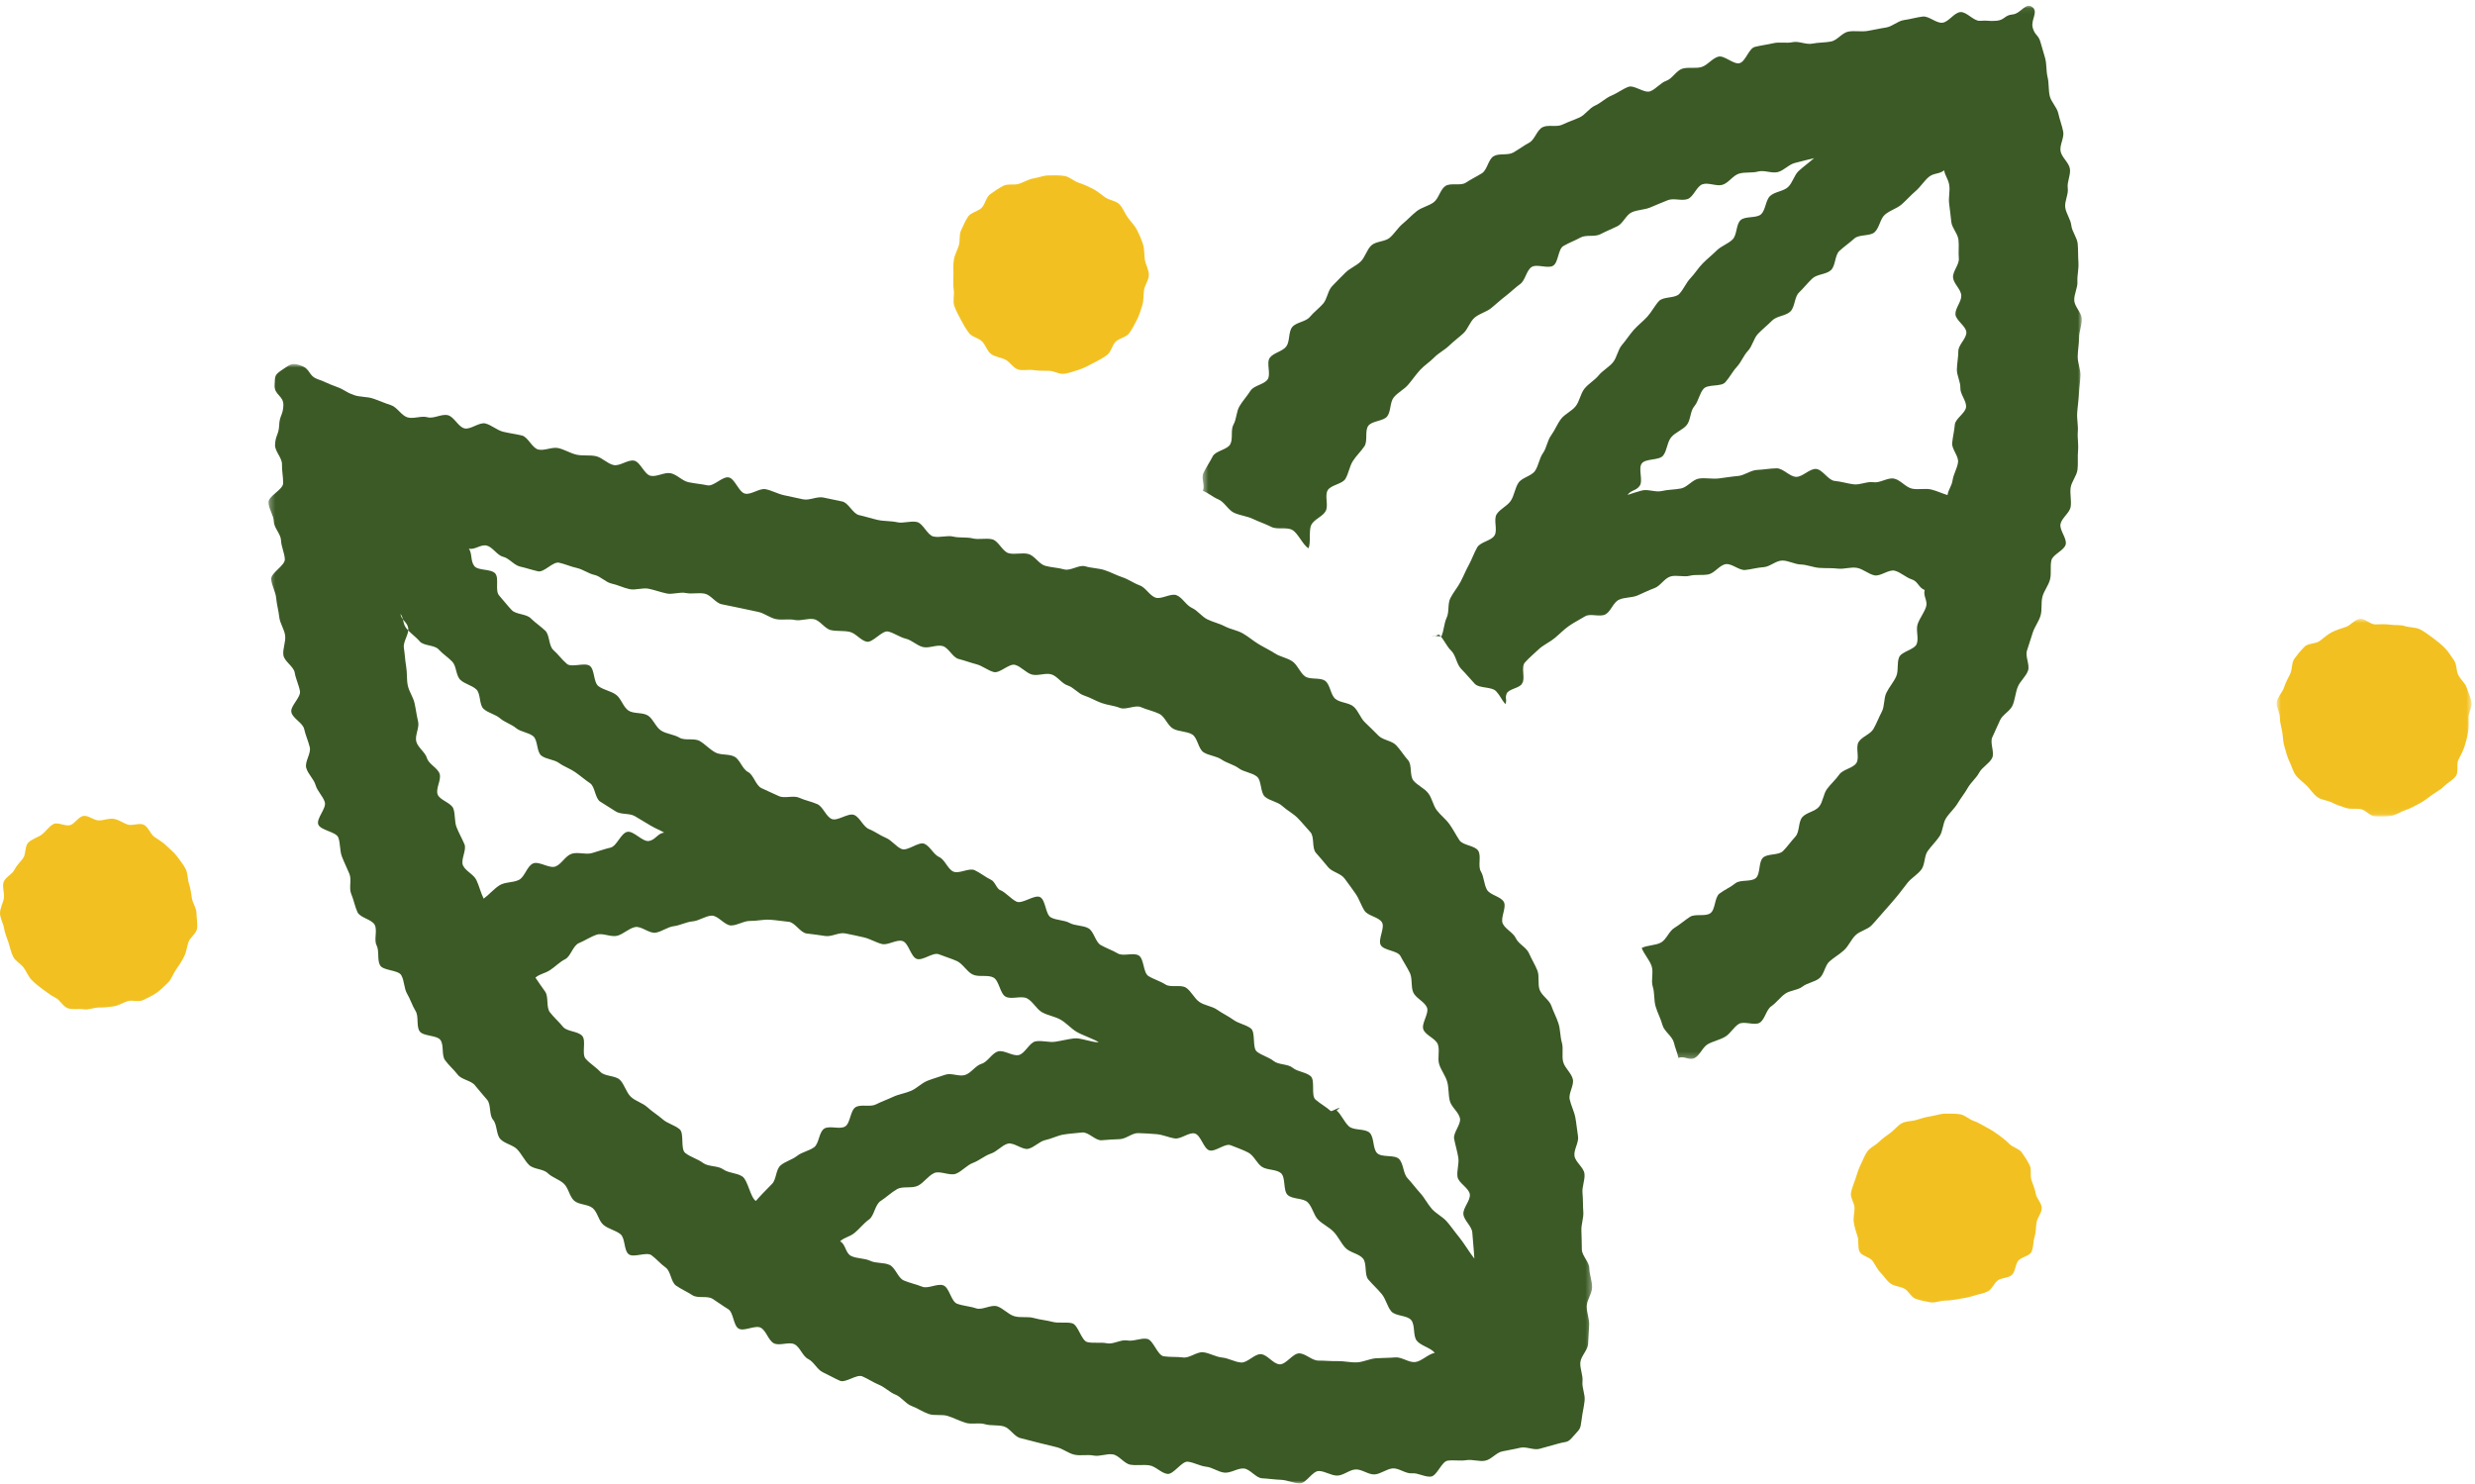 <?xml version="1.0" encoding="UTF-8"?>
<svg width="427px" height="256px" viewBox="0 0 427 256" version="1.1" xmlns="http://www.w3.org/2000/svg" xmlns:xlink="http://www.w3.org/1999/xlink">
    <!-- Generator: Sketch 56.3 (81716) - https://sketch.com -->
    <title>Logo_Plant Based Crew_Symbol_Dark</title>
    <desc>Created with Sketch.</desc>
    <defs>
        <polygon id="path-1" points="0.772 0.825 34.406 0.825 34.406 34.931 0.772 34.931"></polygon>
        <polygon id="path-3" points="0.477 0.075 152.165 0.075 152.165 181.762 0.477 181.762"></polygon>
        <polygon id="path-5" points="0.321 0.87 228.68 0.87 228.68 194 0.321 194"></polygon>
    </defs>
    <g id="Logo_Plant-Based-Crew_Symbol_Dark" stroke="none" stroke-width="1" fill="none" fill-rule="evenodd">
        <g id="Group-16">
            <path d="M198.207,47.422 C198.207,48.307 197.511,49.181 197.378,50.028 C197.241,50.898 197.344,51.851 197.077,52.67 C196.807,53.504 196.545,54.41 196.151,55.18 C195.754,55.959 195.313,56.803 194.803,57.505 C194.29,58.209 193.08,58.347 192.466,58.962 C191.851,59.577 191.687,60.751 190.982,61.264 C190.281,61.775 189.447,62.22 188.668,62.617 C187.898,63.011 187.067,63.485 186.233,63.756 C185.414,64.023 184.498,64.35 183.628,64.487 C182.781,64.62 181.811,63.971 180.926,63.971 C180.041,63.971 179.171,63.986 178.323,63.853 C177.453,63.716 176.443,64.005 175.624,63.739 C174.79,63.468 174.24,62.45 173.47,62.057 C172.691,61.659 171.699,61.598 170.998,61.087 C170.293,60.574 170.052,59.526 169.436,58.911 C168.821,58.296 167.664,58.135 167.151,57.43 C166.641,56.728 166.16,55.926 165.763,55.148 C165.37,54.378 164.894,53.553 164.624,52.719 C164.357,51.9 164.678,50.887 164.541,50.018 C164.408,49.17 164.489,48.307 164.489,47.422 C164.489,46.537 164.434,45.678 164.567,44.831 C164.704,43.961 165.146,43.201 165.412,42.381 C165.683,41.547 165.425,40.495 165.818,39.724 C166.216,38.946 166.534,38.038 167.045,37.337 C167.558,36.632 168.743,36.469 169.358,35.854 C169.973,35.239 170.117,34.028 170.821,33.515 C171.523,33.005 172.318,32.455 173.098,32.058 C173.867,31.665 174.985,31.977 175.819,31.706 C176.639,31.44 177.421,30.922 178.291,30.786 C179.139,30.653 180.041,30.262 180.926,30.262 C181.811,30.262 182.781,30.219 183.629,30.353 C184.499,30.489 185.272,31.258 186.092,31.525 C186.926,31.795 187.731,32.16 188.502,32.553 C189.28,32.951 189.949,33.526 190.65,34.037 C191.355,34.549 192.499,34.619 193.114,35.234 C193.729,35.849 194.051,36.809 194.564,37.513 C195.074,38.215 195.76,38.883 196.157,39.661 C196.551,40.432 196.926,41.301 197.196,42.135 C197.463,42.955 197.379,43.924 197.516,44.795 C197.649,45.642 198.207,46.537 198.207,47.422" id="Fill-1" fill="#F2C121"></path>
            <g id="Group-5" transform="translate(392, 105.925)">
                <mask id="mask-2" fill="white">
                    <use xlink:href="#path-1"></use>
                </mask>
                <g id="Clip-4"></g>
                <path d="M33.89,17.854 C33.89,18.739 33.936,19.543 33.802,20.391 C33.665,21.261 33.455,22.038 33.19,22.857 C32.919,23.692 32.532,24.393 32.138,25.163 C31.741,25.942 32.213,27.259 31.702,27.96 C31.189,28.666 30.28,29.112 29.665,29.727 C29.05,30.342 28.237,30.748 27.532,31.26 C26.83,31.771 26.148,32.328 25.369,32.725 C24.599,33.119 23.822,33.573 22.988,33.843 C22.167,34.109 21.352,34.706 20.483,34.842 C19.635,34.976 18.677,34.92 17.792,34.92 C16.908,34.92 16.134,33.797 15.286,33.665 C14.417,33.528 13.54,33.728 12.721,33.462 C11.887,33.191 11.082,32.928 10.313,32.535 C9.534,32.137 8.508,32.108 7.807,31.598 C7.102,31.084 6.61,30.266 5.994,29.652 C5.38,29.037 4.585,28.527 4.073,27.822 C3.562,27.121 3.358,26.19 2.96,25.411 C2.567,24.641 2.409,23.775 2.137,22.941 C1.871,22.121 1.882,21.267 1.745,20.396 C1.612,19.549 1.32,18.739 1.32,17.854 C1.32,16.969 0.657,16.009 0.79,15.162 C0.927,14.292 1.764,13.552 2.031,12.733 C2.301,11.899 2.703,11.137 3.096,10.366 C3.494,9.588 3.327,8.416 3.837,7.715 C4.35,7.01 4.971,6.263 5.586,5.648 C6.201,5.033 7.502,5.174 8.207,4.661 C8.909,4.15 9.521,3.546 10.299,3.148 C11.07,2.755 11.884,2.508 12.718,2.238 C13.537,1.972 14.228,0.973 15.097,0.836 C15.945,0.703 16.908,1.801 17.792,1.801 C18.677,1.801 19.482,1.709 20.329,1.843 C21.199,1.979 22.093,1.829 22.912,2.095 C23.747,2.365 24.763,2.267 25.534,2.661 C26.312,3.058 27.049,3.637 27.75,4.147 C28.455,4.661 29.172,5.245 29.786,5.86 C30.402,6.475 30.861,7.282 31.373,7.987 C31.884,8.688 31.728,9.774 32.124,10.552 C32.518,11.323 33.296,11.895 33.568,12.729 C33.833,13.548 34.251,14.356 34.388,15.226 C34.521,16.073 33.89,16.969 33.89,17.854" id="Fill-3" fill="#F2C121" mask="url(#mask-2)"></path>
            </g>
            <path d="M352.254,208.421 C352.254,209.276 351.487,210.097 351.358,210.915 C351.227,211.756 351.27,212.633 351.012,213.425 C350.75,214.231 350.853,215.248 350.473,215.992 C350.089,216.745 348.662,216.864 348.169,217.542 C347.673,218.224 347.719,219.338 347.125,219.933 C346.53,220.526 345.359,220.403 344.678,220.899 C344,221.393 343.691,222.416 342.94,222.8 C342.195,223.18 341.334,223.283 340.527,223.545 C339.735,223.802 338.936,223.954 338.095,224.086 C337.276,224.215 336.469,224.385 335.613,224.385 C334.759,224.385 333.857,224.812 333.038,224.683 C332.197,224.551 331.315,224.347 330.523,224.089 C329.717,223.827 329.28,222.693 328.536,222.313 C327.784,221.929 326.834,221.931 326.156,221.438 C325.476,220.942 325.048,220.175 324.453,219.581 C323.859,218.986 323.558,218.221 323.062,217.539 C322.568,216.861 321.214,216.706 320.83,215.954 C320.45,215.209 320.741,214.145 320.48,213.339 C320.223,212.547 319.962,211.762 319.83,210.922 C319.701,210.103 319.955,209.276 319.955,208.421 C319.955,207.567 319.209,206.662 319.338,205.844 C319.471,205.003 319.856,204.177 320.112,203.385 C320.374,202.578 320.616,201.718 320.996,200.973 C321.38,200.221 321.675,199.33 322.168,198.652 C322.664,197.971 323.591,197.587 324.185,196.992 C324.779,196.399 325.492,195.923 326.174,195.428 C326.852,194.935 327.396,194.152 328.148,193.769 C328.893,193.389 329.863,193.465 330.669,193.203 C331.461,192.946 332.265,192.719 333.106,192.586 C333.924,192.458 334.759,192.135 335.613,192.135 C336.469,192.135 337.358,192.11 338.177,192.239 C339.017,192.371 339.709,193.121 340.501,193.379 C341.308,193.641 341.966,194.112 342.71,194.492 C343.462,194.876 344.112,195.296 344.79,195.789 C345.472,196.285 346.078,196.769 346.672,197.362 C347.267,197.957 348.317,198.15 348.813,198.832 C349.306,199.51 349.775,200.258 350.159,201.01 C350.539,201.755 350.214,202.786 350.476,203.592 C350.733,204.384 351.089,205.108 351.222,205.948 C351.35,206.768 352.254,207.567 352.254,208.421" id="Fill-6" fill="#F2C121"></path>
            <path d="M33.899,157.542 C33.899,158.427 34.126,159.377 33.992,160.225 C33.855,161.094 32.771,161.742 32.504,162.562 C32.234,163.396 32.156,164.265 31.762,165.035 C31.365,165.813 30.916,166.538 30.405,167.239 C29.891,167.944 29.628,168.883 29.012,169.498 C28.397,170.112 27.739,170.763 27.035,171.275 C26.333,171.786 25.474,172.139 24.696,172.536 C23.925,172.929 22.827,172.464 21.993,172.734 C21.173,173 20.474,173.485 19.604,173.622 C18.756,173.755 17.941,173.825 17.056,173.825 C16.171,173.825 15.277,174.262 14.429,174.129 C13.559,173.992 12.544,174.221 11.724,173.955 C10.89,173.684 10.378,172.555 9.608,172.161 C8.83,171.764 8.164,171.259 7.462,170.749 C6.757,170.235 6.108,169.721 5.493,169.105 C4.878,168.491 4.604,167.666 4.091,166.961 C3.581,166.26 2.677,165.85 2.28,165.071 C1.886,164.301 1.732,163.443 1.461,162.609 C1.196,161.79 0.832,161.004 0.695,160.134 C0.561,159.286 0.001,158.427 0.001,157.542 C0.001,156.657 0.535,155.793 0.668,154.946 C0.804,154.076 0.346,153.019 0.613,152.199 C0.883,151.365 2.062,150.873 2.456,150.103 C2.853,149.324 3.475,148.748 3.986,148.047 C4.499,147.342 4.267,145.982 4.882,145.367 C5.497,144.752 6.499,144.493 7.204,143.979 C7.905,143.47 8.446,142.568 9.224,142.171 C9.995,141.777 11.286,142.619 12.12,142.349 C12.939,142.082 13.53,140.904 14.4,140.768 C15.248,140.634 16.171,141.54 17.056,141.54 C17.941,141.54 18.787,141.138 19.634,141.271 C20.504,141.407 21.204,141.99 22.023,142.257 C22.857,142.527 24.053,141.905 24.824,142.298 C25.602,142.695 25.921,143.864 26.623,144.375 C27.328,144.888 28.087,145.281 28.703,145.896 C29.317,146.512 30.028,147.041 30.541,147.745 C31.051,148.447 31.631,149.135 32.029,149.913 C32.422,150.684 32.339,151.654 32.61,152.488 C32.877,153.308 32.979,154.128 33.116,154.998 C33.25,155.845 33.899,156.657 33.899,157.542" id="Fill-8" fill="#F2C121"></path>
            <g id="Group-12" transform="translate(207, 0.925)">
                <mask id="mask-4" fill="white">
                    <use xlink:href="#path-3"></use>
                </mask>
                <g id="Clip-11"></g>
                <path d="M128.992,84.488 C127.934,84.159 127.359,83.842 126.266,83.547 C125.196,83.258 123.939,83.626 122.838,83.372 C121.757,83.123 120.863,81.859 119.756,81.644 C118.664,81.432 117.336,82.447 116.222,82.271 C115.123,82.097 113.919,82.774 112.802,82.635 C111.697,82.498 110.64,82.146 109.52,82.045 C108.41,81.945 107.425,80.044 106.303,79.98 C105.189,79.917 104.002,81.372 102.879,81.346 C101.763,81.32 100.644,79.861 99.522,79.873 C98.404,79.884 97.261,80.102 96.139,80.152 C95.023,80.202 93.945,81.11 92.828,81.199 C91.713,81.289 90.612,81.493 89.499,81.622 C88.387,81.752 87.217,81.47 86.109,81.641 C85.003,81.812 84.109,83.138 83.01,83.351 C81.91,83.565 80.789,83.532 79.699,83.789 C78.608,84.047 77.295,83.41 76.217,83.712 C75.138,84.014 74.851,84.119 73.788,84.467 C74.441,83.568 75.207,83.803 75.871,82.917 C76.538,82.028 75.577,79.9 76.255,79.024 C76.934,78.144 79.239,78.542 79.929,77.676 C80.622,76.805 80.614,75.382 81.315,74.526 C82.021,73.664 83.276,73.272 83.989,72.425 C84.706,71.573 84.582,70.013 85.304,69.176 C86.032,68.333 86.179,66.977 86.912,66.149 C87.651,65.314 89.912,65.848 90.653,65.03 C91.402,64.204 91.903,63.17 92.654,62.361 C93.413,61.543 93.81,60.4 94.569,59.6 C95.338,58.79 95.545,57.447 96.311,56.656 C97.089,55.853 97.969,55.154 98.744,54.37 C99.531,53.575 101.11,53.585 101.892,52.81 C102.688,52.022 102.576,50.321 103.365,49.554 C104.169,48.773 104.867,47.887 105.663,47.129 C106.475,46.354 108.083,46.436 108.884,45.685 C109.703,44.918 109.539,43.105 110.346,42.363 C111.172,41.602 112.103,40.965 112.915,40.231 C113.75,39.476 115.592,39.866 116.408,39.14 C117.252,38.389 117.363,36.837 118.183,36.118 C119.034,35.373 120.237,35.065 121.06,34.355 C121.918,33.614 122.648,32.762 123.472,32.059 C124.338,31.322 124.933,30.308 125.758,29.613 C126.632,28.879 127.593,29.148 128.416,28.463 C128.604,29.504 129.12,29.936 129.292,30.992 C129.461,32.038 129.127,33.164 129.279,34.223 C129.429,35.272 129.52,36.327 129.653,37.388 C129.785,38.439 130.774,39.396 130.888,40.459 C131.002,41.513 130.851,42.603 130.947,43.667 C131.041,44.723 129.874,45.877 129.949,46.942 C130.024,48.001 131.313,48.979 131.37,50.045 C131.426,51.105 130.326,52.211 130.362,53.278 C130.399,54.339 132.233,55.357 132.25,56.424 C132.266,57.486 130.867,58.562 130.864,59.629 C130.86,60.692 130.634,61.741 130.61,62.807 C130.587,63.87 131.257,64.948 131.212,66.014 C131.168,67.076 132.264,68.209 132.199,69.273 C132.134,70.334 130.343,71.277 130.256,72.34 C130.169,73.4 129.907,74.43 129.798,75.49 C129.688,76.549 130.943,77.76 130.811,78.818 C130.68,79.874 130.026,80.867 129.872,81.922 C129.719,82.974 129.169,83.437 128.992,84.488 M145.846,9.134 C145.483,7.765 145.419,7.782 145.056,6.414 C144.694,5.044 144.054,5.213 143.691,3.842 C143.328,2.472 144.751,1.085 143.59,0.27 C142.431,-0.544 141.626,1.443 140.216,1.568 C138.803,1.694 138.877,2.529 137.464,2.655 C136.052,2.78 136.03,2.543 134.617,2.668 C133.531,2.764 132.278,1.051 131.204,1.158 C130.118,1.267 129.193,2.875 128.12,2.994 C127.036,3.115 125.786,1.8 124.714,1.931 C123.631,2.065 122.568,2.39 121.497,2.534 C120.416,2.681 119.454,3.664 118.386,3.822 C117.305,3.982 116.249,4.242 115.182,4.414 C114.105,4.587 112.962,4.337 111.897,4.523 C110.822,4.711 109.964,6.039 108.902,6.239 C107.83,6.441 106.723,6.386 105.665,6.602 C104.596,6.819 103.341,6.119 102.285,6.349 C101.219,6.582 100.027,6.277 98.975,6.524 C97.913,6.773 96.811,6.901 95.763,7.163 C94.705,7.428 94.169,9.689 93.126,9.968 C92.071,10.25 90.477,8.555 89.438,8.852 C88.388,9.151 87.593,10.324 86.559,10.638 C85.515,10.955 84.258,10.599 83.229,10.931 C82.191,11.267 81.507,12.661 80.484,13.011 C79.453,13.365 78.702,14.46 77.686,14.829 C76.662,15.202 74.93,13.673 73.923,14.061 C72.905,14.454 72.003,15.167 71.003,15.575 C69.994,15.988 69.177,16.864 68.185,17.293 C67.184,17.726 66.514,18.878 65.532,19.327 C64.541,19.78 63.511,20.112 62.538,20.582 C61.556,21.056 60.083,20.534 59.121,21.026 C58.15,21.521 57.79,23.17 56.839,23.683 C55.88,24.2 55.019,24.854 54.08,25.389 C53.134,25.928 51.614,25.469 50.687,26.027 C49.754,26.588 49.595,28.38 48.681,28.959 C47.762,29.542 46.788,29.99 45.888,30.592 C44.983,31.196 43.231,30.556 42.347,31.18 C41.458,31.807 41.218,33.326 40.349,33.973 C39.476,34.622 38.281,34.835 37.429,35.503 C36.574,36.174 35.837,36.988 35.003,37.678 C34.165,38.371 33.597,39.366 32.781,40.078 C31.963,40.792 30.398,40.674 29.6,41.408 C28.801,42.143 28.529,43.445 27.751,44.199 C26.971,44.955 25.847,45.368 25.09,46.144 C24.331,46.919 23.538,47.677 22.801,48.472 C22.063,49.268 21.983,50.657 21.267,51.472 C20.552,52.286 19.657,52.938 18.963,53.772 C18.268,54.604 16.602,54.664 15.929,55.517 C15.259,56.367 15.562,57.984 14.912,58.853 C14.263,59.72 12.691,59.931 12.062,60.818 C11.436,61.701 12.308,63.622 11.703,64.525 C11.099,65.424 9.331,65.561 8.748,66.479 C8.169,67.392 7.408,68.217 6.847,69.15 C6.291,70.077 6.346,71.378 5.808,72.324 C5.274,73.264 5.766,74.762 5.252,75.722 C4.74,76.674 2.717,76.836 2.224,77.807 C1.735,78.772 1.099,79.687 0.629,80.67 C0.162,81.645 0.96,82.76 0.512,83.754 C1.58,84.173 2.146,84.788 3.198,85.232 C4.256,85.677 4.88,87.08 5.921,87.55 C6.967,88.021 8.161,88.119 9.189,88.615 C10.222,89.113 11.318,89.452 12.334,89.975 C13.352,90.5 14.948,89.951 15.949,90.501 C16.953,91.052 17.761,93.094 18.747,93.671 C19.199,92.67 18.757,90.613 19.225,89.64 C19.703,88.652 21.228,88.19 21.722,87.23 C22.225,86.254 21.522,84.637 22.043,83.691 C22.571,82.729 24.578,82.612 25.124,81.68 C25.679,80.734 25.816,79.56 26.388,78.643 C26.97,77.713 27.8,76.966 28.398,76.066 C29.005,75.154 28.43,73.433 29.055,72.55 C29.688,71.656 31.684,71.763 32.335,70.9 C32.994,70.025 32.777,68.485 33.454,67.641 C34.138,66.787 35.237,66.279 35.939,65.456 C36.65,64.623 37.264,63.717 37.992,62.916 C38.727,62.106 39.689,61.522 40.441,60.743 C41.201,59.956 42.233,59.47 43.01,58.714 C43.794,57.951 44.661,57.319 45.461,56.588 C46.267,55.85 46.583,54.586 47.405,53.879 C48.233,53.167 49.425,52.914 50.267,52.233 C51.118,51.547 51.894,50.803 52.759,50.148 C53.629,49.488 54.388,48.709 55.272,48.079 C56.161,47.446 56.326,45.755 57.227,45.152 C58.135,44.545 60.042,45.488 60.962,44.912 C61.886,44.332 61.787,42.071 62.722,41.52 C63.662,40.967 64.725,40.581 65.677,40.056 C66.631,39.53 68.121,39.989 69.086,39.49 C70.054,38.99 71.058,38.581 72.036,38.108 C73.017,37.633 73.531,36.149 74.52,35.701 C75.513,35.252 76.729,35.282 77.73,34.858 C78.733,34.433 79.742,34.006 80.753,33.607 C81.765,33.206 83.148,33.788 84.167,33.412 C85.189,33.035 85.698,31.218 86.725,30.865 C87.757,30.51 89.164,31.281 90.198,30.95 C91.236,30.618 91.984,29.342 93.025,29.032 C94.07,28.721 95.276,28.954 96.322,28.666 C97.374,28.376 98.666,29.032 99.718,28.763 C100.774,28.494 101.626,27.436 102.681,27.187 C103.743,26.936 104.912,26.591 105.972,26.36 C105.165,27.077 104.167,27.801 103.34,28.547 C102.536,29.271 102.28,30.616 101.461,31.366 C100.661,32.098 99.202,32.132 98.389,32.888 C97.596,33.627 97.638,35.27 96.832,36.033 C96.044,36.78 94.074,36.304 93.276,37.073 C92.493,37.828 92.7,39.615 91.91,40.39 C91.134,41.153 89.95,41.513 89.168,42.295 C88.397,43.066 87.523,43.744 86.749,44.533 C85.986,45.312 85.407,46.279 84.641,47.076 C83.886,47.863 83.472,48.979 82.716,49.782 C81.967,50.577 79.957,50.208 79.209,51.019 C78.468,51.822 77.967,52.864 77.226,53.684 C76.495,54.495 75.589,55.172 74.859,55.999 C74.136,56.819 73.539,57.768 72.819,58.604 C72.105,59.433 71.971,60.766 71.261,61.61 C70.556,62.448 69.495,62.998 68.796,63.85 C68.101,64.697 67.049,65.27 66.361,66.131 C65.677,66.987 65.528,68.277 64.851,69.147 C64.179,70.012 62.976,70.484 62.312,71.362 C61.651,72.236 61.249,73.319 60.596,74.206 C59.948,75.09 59.833,76.367 59.194,77.263 C58.557,78.156 58.451,79.416 57.826,80.321 C57.203,81.224 55.587,81.452 54.975,82.367 C54.366,83.28 54.261,84.528 53.664,85.452 C53.069,86.375 51.787,86.869 51.206,87.803 C50.626,88.735 51.416,90.502 50.85,91.446 C50.287,92.388 48.407,92.556 47.858,93.509 C47.311,94.462 46.959,95.535 46.429,96.499 C45.898,97.461 45.487,98.495 44.975,99.467 C44.464,100.44 43.713,101.299 43.22,102.281 C42.726,103.263 43.059,104.652 42.587,105.644 C42.114,106.636 42.131,107.856 41.679,108.858 C41.617,108.95 40.129,108.671 40.067,108.764 C40.069,108.804 40.522,108.752 40.524,108.793 C40.465,108.924 41.335,108.439 41.276,108.571 C42.132,109.353 42.507,110.514 43.347,111.313 C44.188,112.112 44.28,113.675 45.101,114.492 C45.924,115.31 46.636,116.207 47.435,117.047 C48.235,117.885 50.367,117.495 51.142,118.359 C51.916,119.221 51.971,119.678 52.716,120.568 C53.052,119.704 52.596,119.617 52.933,118.754 C53.27,117.892 55.229,117.828 55.6,116.979 C56.217,116.138 55.351,114.184 56.092,113.36 C56.792,112.583 57.674,111.837 58.478,111.082 C59.244,110.363 60.322,109.89 61.178,109.199 C61.996,108.537 62.768,107.712 63.665,107.08 C64.527,106.472 65.535,105.981 66.466,105.405 C67.366,104.849 69.024,105.59 69.984,105.069 C70.916,104.563 71.315,103.019 72.3,102.55 C73.258,102.094 74.492,102.232 75.498,101.815 C76.479,101.407 77.421,100.905 78.444,100.538 C79.445,100.179 80.151,98.853 81.19,98.535 C82.208,98.225 83.471,98.677 84.522,98.409 C85.554,98.147 86.702,98.385 87.764,98.167 C88.808,97.953 89.658,96.576 90.729,96.407 C91.782,96.242 93.038,97.529 94.115,97.41 C95.176,97.293 96.199,96.993 97.281,96.924 C98.346,96.856 99.379,95.804 100.462,95.785 C101.529,95.765 102.608,96.436 103.691,96.466 C104.759,96.496 105.794,96.968 106.874,97.049 C107.938,97.128 109.004,97.048 110.08,97.177 C111.138,97.305 112.283,96.863 113.351,97.042 C114.404,97.218 115.322,98.107 116.383,98.335 C117.426,98.559 118.853,97.266 119.902,97.541 C120.934,97.812 121.828,98.725 122.864,99.048 C123.883,99.364 124.036,100.499 125.057,100.867 C124.751,101.912 125.629,102.727 125.295,103.764 C124.962,104.8 124.211,105.703 123.849,106.73 C123.489,107.757 124.073,109.147 123.684,110.164 C123.296,111.18 121.063,111.465 120.645,112.471 C120.228,113.476 120.581,114.799 120.135,115.792 C119.688,116.784 118.923,117.621 118.447,118.602 C117.972,119.58 118.166,120.896 117.661,121.862 C117.157,122.825 116.764,123.867 116.229,124.817 C115.696,125.764 114.219,126.161 113.654,127.093 C113.092,128.023 113.866,129.804 113.272,130.718 C112.68,131.629 110.955,131.796 110.331,132.691 C109.71,133.58 108.875,134.304 108.221,135.177 C107.571,136.047 107.528,137.385 106.845,138.238 C106.166,139.084 104.651,139.231 103.94,140.059 C103.227,140.89 103.504,142.592 102.764,143.394 C102.022,144.197 101.384,145.129 100.615,145.903 C99.845,146.679 97.959,146.3 97.162,147.046 C96.364,147.792 96.749,149.849 95.925,150.566 C95.101,151.282 93.247,150.779 92.398,151.466 C91.55,152.153 90.532,152.575 89.658,153.233 C88.787,153.888 88.974,156.004 88.077,156.631 C87.183,157.255 85.467,156.668 84.549,157.264 C83.634,157.856 82.824,158.589 81.886,159.153 C80.952,159.714 80.517,161.153 79.56,161.686 C78.608,162.215 77.211,162.124 76.236,162.625 C76.636,163.694 77.572,164.666 77.945,165.748 C78.316,166.826 77.798,168.201 78.144,169.293 C78.488,170.38 78.313,171.611 78.635,172.71 C78.954,173.805 79.518,174.814 79.815,175.92 C80.111,177.022 81.513,177.837 81.788,178.949 C82.061,180.057 82.326,180.495 82.58,181.613 C83.547,181.152 84.406,182.101 85.343,181.624 C86.297,181.139 86.747,179.707 87.67,179.206 C88.611,178.696 89.701,178.481 90.61,177.955 C91.537,177.419 92.087,176.287 92.98,175.738 C93.894,175.175 95.732,176.082 96.612,175.508 C97.51,174.921 97.71,173.297 98.573,172.698 C99.454,172.087 100.094,171.175 100.938,170.552 C101.802,169.917 103.142,169.937 103.97,169.292 C104.814,168.632 106.096,168.507 106.903,167.839 C107.73,167.155 107.845,165.634 108.633,164.944 C109.44,164.237 110.39,163.705 111.159,162.992 C111.946,162.263 112.364,161.171 113.11,160.439 C113.877,159.686 115.17,159.474 115.894,158.721 C116.639,157.947 117.308,157.108 118.01,156.336 C118.733,155.54 119.419,154.721 120.097,153.93 C120.8,153.112 121.423,152.216 122.103,151.375 C122.782,150.537 123.821,149.964 124.476,149.105 C125.131,148.247 124.954,146.766 125.586,145.888 C126.216,145.013 127.007,144.257 127.615,143.362 C128.22,142.47 128.154,141.151 128.738,140.239 C129.319,139.331 130.172,138.613 130.73,137.687 C131.287,136.764 131.969,135.926 132.503,134.985 C133.036,134.048 133.954,133.326 134.464,132.371 C134.972,131.421 136.201,130.829 136.687,129.863 C137.172,128.9 136.261,127.251 136.722,126.272 C137.183,125.298 137.616,124.326 138.055,123.337 C138.492,122.352 139.817,121.75 140.232,120.751 C140.646,119.756 140.713,118.615 141.105,117.606 C141.496,116.602 142.507,115.821 142.876,114.803 C143.243,113.791 142.361,112.339 142.707,111.313 C143.052,110.292 143.37,109.277 143.693,108.243 C144.015,107.216 144.746,106.319 145.048,105.279 C145.346,104.244 145.095,103.066 145.373,102.019 C145.651,100.979 146.431,100.076 146.689,99.024 C146.944,97.978 146.677,96.818 146.912,95.762 C147.146,94.71 149.179,94.036 149.393,92.974 C149.606,91.919 148.294,90.563 148.486,89.498 C148.679,88.438 150.07,87.578 150.241,86.509 C150.412,85.446 150.086,84.295 150.237,83.223 C150.387,82.156 151.293,81.175 151.423,80.1 C151.553,79.03 151.407,77.911 151.516,76.834 C151.626,75.762 151.384,74.645 151.473,73.567 C151.563,72.492 151.296,71.386 151.366,70.306 C151.435,69.23 151.617,68.157 151.668,67.076 C151.718,65.999 151.899,64.921 151.929,63.839 C151.96,62.761 151.444,61.671 151.455,60.589 C151.467,59.51 151.704,58.433 151.696,57.351 C151.688,56.273 152.191,55.18 152.165,54.098 C152.138,53.021 150.906,51.983 150.86,50.902 C150.814,49.825 151.472,48.716 151.408,47.635 C151.344,46.559 151.669,45.451 151.587,44.372 C151.504,43.297 151.554,42.2 151.453,41.123 C151.352,40.049 150.476,39.05 150.357,37.974 C150.238,36.903 149.442,35.919 149.304,34.845 C149.168,33.776 149.895,32.593 149.74,31.522 C149.585,30.455 150.282,29.248 150.108,28.179 C149.935,27.115 148.69,26.227 148.499,25.161 C148.308,24.1 149.162,22.835 148.954,21.773 C148.746,20.715 148.331,19.684 148.105,18.625 C147.88,17.571 146.873,16.683 146.63,15.628 C146.388,14.577 146.518,13.433 146.259,12.383 C145.999,11.335 146.123,10.18 145.846,9.134" id="Fill-10" fill="#3B5A25" mask="url(#mask-4)"></path>
            </g>
            <g id="Group-15" transform="translate(46, 61.925)">
                <mask id="mask-6" fill="white">
                    <use xlink:href="#path-5"></use>
                </mask>
                <g id="Clip-14"></g>
                <path d="M98.94,152.234 C99.712,151.504 100.501,151.536 101.45,150.77 C102.294,150.089 102.964,149.151 103.944,148.458 C104.838,147.825 104.942,145.901 105.946,145.268 C106.879,144.677 107.755,143.806 108.782,143.224 C109.749,142.675 111.347,143.167 112.392,142.631 C113.385,142.125 114.108,140.951 115.17,140.46 C116.186,139.993 117.88,141.006 118.959,140.56 C119.996,140.131 120.802,139.097 121.894,138.692 C122.949,138.302 123.872,137.457 124.976,137.093 C126.005,136.755 126.826,135.689 127.844,135.392 C128.885,135.089 130.4,136.53 131.427,136.269 C132.478,136.005 133.333,134.982 134.368,134.762 C135.428,134.536 136.43,133.995 137.473,133.815 C138.543,133.631 139.641,133.591 140.69,133.458 C141.767,133.321 142.989,134.885 144.043,134.798 C145.126,134.712 146.131,134.642 147.187,134.608 C148.274,134.575 149.3,133.543 150.355,133.567 C151.443,133.591 152.499,133.663 153.549,133.75 C154.634,133.839 155.628,134.328 156.67,134.483 C157.748,134.643 159.077,133.395 160.105,133.625 C161.168,133.863 161.628,136.228 162.633,136.54 C163.672,136.861 165.358,135.258 166.333,135.66 C167.338,136.071 168.44,136.436 169.373,136.933 C170.33,137.44 170.828,138.78 171.703,139.375 C172.595,139.982 174.204,139.781 175.006,140.478 C175.846,141.248 175.341,143.465 176.149,144.232 C176.977,145.014 178.815,144.728 179.61,145.507 C180.424,146.305 180.624,147.707 181.406,148.5 C182.206,149.31 183.325,149.794 184.093,150.6 C184.878,151.423 185.346,152.529 186.1,153.345 C186.872,154.183 188.384,154.338 189.125,155.167 C189.883,156.017 189.345,157.989 190.073,158.832 C190.818,159.692 191.646,160.452 192.361,161.303 C193.092,162.173 193.31,163.435 194.012,164.296 C194.734,165.178 196.783,164.964 197.474,165.833 C198.183,166.722 197.74,168.496 198.42,169.371 C199.12,170.268 200.864,170.603 201.537,171.484 C200.452,171.643 199.271,172.935 198.162,173.066 C197.073,173.196 195.833,172.159 194.72,172.262 C193.628,172.364 192.514,172.334 191.4,172.411 C190.304,172.488 189.224,173.065 188.11,173.118 C187.012,173.169 185.887,172.879 184.772,172.905 C183.673,172.933 182.562,172.811 181.448,172.815 C180.347,172.819 179.261,171.584 178.147,171.565 C177.046,171.546 175.889,173.5 174.776,173.458 C173.675,173.417 172.646,171.767 171.535,171.702 C170.434,171.638 169.217,173.228 168.107,173.143 C167.008,173.059 165.944,172.389 164.836,172.284 C163.738,172.178 162.696,171.504 161.589,171.376 C160.494,171.25 159.225,172.421 158.123,172.273 C157.028,172.126 155.872,172.239 154.771,172.071 C153.68,171.905 152.987,169.248 151.89,169.06 C150.802,168.874 149.568,169.547 148.475,169.339 C147.39,169.133 146.072,170.055 144.984,169.828 C143.903,169.602 142.69,169.869 141.606,169.624 C140.529,169.379 140.039,166.636 138.96,166.37 C137.886,166.106 136.679,166.419 135.606,166.133 C134.538,165.851 133.419,165.769 132.351,165.464 C131.288,165.162 130.043,165.474 128.979,165.15 C127.921,164.829 127.088,163.79 126.032,163.446 C124.98,163.105 123.454,164.16 122.404,163.798 C121.358,163.436 120.176,163.388 119.132,163.007 C118.093,162.629 117.801,160.239 116.765,159.839 C115.733,159.44 114.127,160.483 113.098,160.065 C112.074,159.647 110.946,159.427 109.926,158.988 C108.909,158.552 108.481,156.762 107.469,156.304 C106.461,155.846 105.135,156.076 104.132,155.597 C103.133,155.123 101.823,155.25 100.83,154.754 C99.839,154.257 99.923,152.751 98.94,152.234 M46.375,106.74 C47.194,106.055 47.929,106.067 48.882,105.456 C49.783,104.877 50.507,104.069 51.516,103.555 C52.471,103.069 52.85,101.204 53.894,100.776 C54.889,100.368 55.894,99.683 56.961,99.329 C57.985,98.989 59.422,99.802 60.506,99.513 C61.551,99.234 62.474,98.252 63.569,98.019 C64.628,97.793 66.012,99.171 67.114,98.987 C68.186,98.811 69.164,97.998 70.269,97.862 C71.349,97.73 72.4,97.126 73.508,97.034 C74.595,96.944 75.672,96.097 76.782,96.046 C77.873,95.996 79.035,97.754 80.143,97.742 C81.237,97.73 82.336,96.934 83.442,96.96 C84.538,96.984 85.663,96.686 86.766,96.749 C87.861,96.808 88.966,97.011 90.066,97.109 C91.16,97.207 92.065,98.993 93.161,99.126 C94.252,99.258 95.303,99.391 96.392,99.561 C97.48,99.73 98.715,98.9 99.796,99.106 C100.879,99.311 101.946,99.549 103.019,99.793 C104.095,100.035 105.061,100.656 106.124,100.936 C107.191,101.218 108.656,100.108 109.706,100.427 C110.763,100.749 111.128,103.151 112.163,103.511 C113.208,103.876 114.953,102.309 115.97,102.713 C117,103.121 118.112,103.444 119.11,103.892 C120.145,104.391 120.791,105.698 121.801,106.198 C122.832,106.707 124.368,106.201 125.372,106.713 C126.396,107.234 126.504,109.507 127.502,110.032 C128.52,110.567 130.221,109.796 131.213,110.332 C132.223,110.879 132.812,112.174 133.795,112.724 C134.798,113.284 136.02,113.439 136.997,114.004 C137.991,114.578 138.762,115.508 139.729,116.085 C140.715,116.672 142.617,117.296 143.575,117.886 C142.488,117.975 140.441,117.091 139.338,117.221 C138.254,117.347 137.156,117.635 136.057,117.802 C134.979,117.966 133.753,117.531 132.662,117.736 C131.589,117.938 130.844,119.856 129.759,120.099 C128.695,120.337 127.275,119.192 126.199,119.471 C125.142,119.743 124.414,121.291 123.346,121.605 C122.3,121.912 121.569,123.188 120.511,123.535 C119.49,123.873 118.102,123.123 117.074,123.496 C116.06,123.865 115.002,124.138 113.989,124.543 C112.985,124.945 112.186,125.835 111.187,126.267 C110.193,126.7 109.076,126.843 108.092,127.305 C107.11,127.769 106.076,128.125 105.11,128.618 C104.14,129.113 102.587,128.548 101.64,129.073 C100.686,129.601 100.729,131.868 99.803,132.423 C98.866,132.987 97.094,132.209 96.192,132.798 C95.275,133.399 95.32,135.387 94.446,136.012 C93.552,136.653 92.359,136.831 91.517,137.495 C90.653,138.178 89.458,138.445 88.656,139.151 C87.828,139.881 87.954,141.57 87.2,142.323 C86.419,143.107 85.092,144.469 84.399,145.275 C83.44,144.642 83.038,141.708 82.087,141.059 C81.139,140.411 79.704,140.486 78.767,139.816 C77.833,139.149 76.212,139.404 75.293,138.712 C74.375,138.022 73.123,137.709 72.222,136.99 C71.346,136.292 72.098,133.606 71.245,132.891 C70.385,132.173 69.163,131.917 68.326,131.18 C67.485,130.442 66.518,129.865 65.701,129.111 C64.877,128.351 63.621,128.058 62.821,127.284 C62.017,126.505 61.751,125.194 60.97,124.398 C60.187,123.6 58.339,123.816 57.579,123.002 C56.815,122.184 55.784,121.575 55.044,120.742 C54.301,119.906 55.177,117.659 54.459,116.808 C53.737,115.954 51.822,116.087 51.125,115.216 C50.424,114.346 49.54,113.591 48.864,112.706 C48.187,111.817 48.694,110.043 48.041,109.138 C47.386,108.234 47.004,107.659 46.375,106.74 M23.088,43.974 C23.723,44.819 23.432,45.632 24.102,46.468 C24.762,47.294 25.719,47.913 26.413,48.73 C27.098,49.535 28.954,49.318 29.67,50.114 C30.377,50.901 31.296,51.459 32.035,52.236 C32.763,53.002 32.64,54.583 33.398,55.34 C34.146,56.087 35.416,56.291 36.192,57.029 C36.958,57.758 36.641,59.661 37.435,60.38 C38.218,61.09 39.464,61.303 40.275,62.004 C41.074,62.694 42.203,63.005 43.028,63.687 C43.843,64.361 45.145,64.418 45.985,65.084 C46.814,65.74 46.554,67.805 47.408,68.453 C48.251,69.093 49.586,69.088 50.453,69.719 C51.307,70.343 52.366,70.68 53.244,71.296 C54.11,71.903 54.911,72.602 55.799,73.201 C56.676,73.791 56.643,75.787 57.543,76.371 C58.431,76.947 59.355,77.519 60.264,78.088 C61.163,78.647 62.617,78.337 63.535,78.888 C64.443,79.434 65.355,79.995 66.283,80.532 C67.2,81.064 67.651,81.194 68.586,81.716 C67.458,81.844 67.061,83.004 65.95,83.168 C64.825,83.335 63.341,81.382 62.238,81.588 C61.119,81.797 60.422,84.062 59.329,84.312 C58.218,84.566 57.189,84.963 56.109,85.26 C55.008,85.561 53.69,85.025 52.626,85.371 C51.541,85.724 50.882,87.168 49.838,87.567 C48.772,87.975 46.981,86.588 45.961,87.046 C44.919,87.513 44.546,89.341 43.557,89.862 C42.547,90.392 41.158,90.207 40.208,90.796 C39.238,91.394 38.349,92.457 37.447,93.115 C36.952,92.156 36.656,90.865 36.183,89.891 C35.711,88.921 34.328,88.368 33.878,87.383 C33.431,86.401 34.555,84.724 34.13,83.728 C33.707,82.737 33.173,81.808 32.773,80.802 C32.374,79.799 32.587,78.587 32.211,77.572 C31.836,76.559 29.847,76.135 29.495,75.112 C29.143,74.093 30.177,72.62 29.848,71.588 C29.521,70.561 27.967,69.915 27.663,68.876 C27.359,67.841 26.099,67.055 25.818,66.007 C25.539,64.968 26.392,63.617 26.135,62.565 C25.878,61.519 25.752,60.438 25.518,59.38 C25.285,58.328 24.558,57.37 24.347,56.307 C24.137,55.251 24.261,54.12 24.073,53.053 C23.885,51.992 23.843,50.901 23.677,49.831 C23.512,48.766 24.574,47.532 24.43,46.458 C24.288,45.389 23.21,45.053 23.088,43.974 M141.017,58.065 C142.067,58.404 143.003,58.983 144.032,59.355 C145.069,59.733 146.195,59.795 147.211,60.206 C148.233,60.618 149.854,59.633 150.855,60.081 C151.861,60.529 153.02,60.745 154.003,61.227 C154.993,61.712 155.45,63.285 156.416,63.803 C157.386,64.323 158.722,64.224 159.669,64.776 C160.62,65.332 160.723,67.278 161.649,67.867 C162.579,68.456 163.85,68.496 164.754,69.117 C165.662,69.739 166.847,69.978 167.729,70.632 C168.613,71.287 169.978,71.362 170.836,72.046 C171.695,72.734 171.405,74.82 172.238,75.537 C173.071,76.254 174.418,76.382 175.224,77.129 C176.031,77.874 177.069,78.397 177.848,79.172 C178.627,79.947 179.315,80.834 180.067,81.635 C180.817,82.436 180.295,84.368 181.019,85.198 C181.741,86.023 182.429,86.822 183.124,87.674 C183.816,88.526 185.286,88.736 185.951,89.612 C186.613,90.487 187.243,91.377 187.878,92.275 C188.51,93.171 188.811,94.278 189.416,95.198 C190.018,96.115 191.848,96.26 192.421,97.2 C192.993,98.135 191.675,100.175 192.218,101.133 C192.758,102.088 195.104,102.049 195.617,103.023 C196.126,103.995 196.754,104.936 197.236,105.927 C197.714,106.913 197.378,108.297 197.828,109.302 C198.275,110.302 199.766,110.876 200.186,111.895 C200.602,112.907 199.176,114.656 199.565,115.686 C199.952,116.712 201.717,117.24 202.075,118.282 C202.431,119.317 201.967,120.632 202.295,121.684 C202.622,122.73 203.382,123.651 203.68,124.713 C203.976,125.766 203.859,126.936 204.128,128.006 C204.393,129.069 205.638,129.915 205.877,130.992 C206.114,132.06 204.667,133.482 204.876,134.565 C205.084,135.639 205.41,136.677 205.59,137.764 C205.77,138.845 205.303,140 205.455,141.093 C205.606,142.178 207.458,143.041 207.582,144.137 C207.705,145.224 206.376,146.453 206.471,147.552 C206.567,148.643 207.942,149.632 208.01,150.734 C208.079,151.827 208.319,154.111 208.361,155.214 C207.662,154.353 206.451,152.369 205.719,151.493 C205.007,150.639 204.374,149.702 203.629,148.837 C202.906,147.994 201.781,147.486 201.024,146.631 C200.288,145.798 199.785,144.744 199.017,143.901 C198.268,143.082 197.606,142.165 196.826,141.334 C196.064,140.524 196.168,138.857 195.376,138.038 C194.6,137.238 192.393,137.827 191.586,137.019 C190.8,136.233 191.12,134.304 190.302,133.512 C189.502,132.736 187.535,133.163 186.704,132.382 C185.891,131.619 185.448,130.423 184.605,129.656 C184.58,129.631 185.116,129.292 185.096,129.261 C184.914,129.101 183.762,129.904 183.577,129.746 C182.775,129.02 181.783,128.506 180.952,127.778 C180.138,127.064 180.953,124.447 180.111,123.731 C179.286,123.029 177.871,122.996 177.017,122.293 C176.181,121.603 174.603,121.819 173.74,121.129 C172.893,120.453 171.725,120.194 170.852,119.516 C169.996,118.853 170.677,116.159 169.794,115.496 C168.928,114.844 167.68,114.671 166.789,114.019 C165.914,113.382 164.892,112.918 163.992,112.281 C163.107,111.654 161.837,111.564 160.927,110.939 C160.034,110.326 159.544,109.097 158.625,108.484 C157.723,107.883 155.998,108.525 155.071,107.924 C154.16,107.337 153.062,107.05 152.128,106.463 C151.209,105.886 151.405,103.499 150.461,102.921 C149.536,102.356 147.792,103.13 146.842,102.567 C145.909,102.014 144.857,101.669 143.901,101.118 C142.961,100.576 142.737,98.763 141.774,98.224 C140.827,97.694 139.499,97.834 138.529,97.305 C137.575,96.785 136.291,96.877 135.314,96.359 C134.355,95.852 134.423,93.355 133.442,92.85 C132.475,92.35 130.348,94.118 129.36,93.623 C128.387,93.135 127.614,92.138 126.621,91.653 C126.588,91.633 126.611,91.695 126.579,91.674 C125.894,91.347 125.676,90.171 124.974,89.861 C124.002,89.394 123.145,88.671 122.157,88.207 C121.182,87.749 119.46,88.897 118.466,88.444 C117.487,87.995 117.032,86.385 116.034,85.939 C115.05,85.501 114.483,84.084 113.48,83.647 C112.493,83.218 110.56,84.978 109.553,84.552 C108.56,84.132 107.85,83.04 106.837,82.624 C105.84,82.213 104.953,81.525 103.935,81.12 C102.903,80.709 102.375,79.094 101.369,78.678 C100.341,78.255 98.5,79.799 97.499,79.373 C96.477,78.936 96.004,77.251 95.01,76.811 C93.995,76.362 92.88,76.162 91.892,75.709 C90.882,75.245 89.356,75.889 88.376,75.422 C87.371,74.945 86.333,74.52 85.359,74.04 C84.362,73.546 84.02,71.758 83.053,71.263 C82.063,70.755 81.682,69.138 80.724,68.626 C79.741,68.102 78.338,68.406 77.388,67.879 C76.414,67.338 75.657,66.463 74.716,65.919 C73.751,65.361 72.156,65.904 71.226,65.344 C70.271,64.769 68.997,64.713 68.079,64.135 C67.134,63.541 66.716,62.136 65.811,61.541 C64.878,60.929 63.307,61.272 62.416,60.66 C61.496,60.028 61.161,58.562 60.282,57.931 C59.376,57.279 58.118,57.109 57.254,56.459 C56.363,55.785 56.627,53.65 55.78,52.977 C54.904,52.283 52.646,53.312 51.817,52.62 C50.958,51.904 50.291,50.947 49.48,50.233 C48.64,49.495 48.856,47.609 48.067,46.877 C47.248,46.112 46.331,45.501 45.563,44.743 C44.765,43.956 43.029,44.111 42.286,43.333 C41.512,42.52 40.829,41.614 40.112,40.812 C39.364,39.975 40.143,37.856 39.456,37.032 C38.736,36.169 36.484,36.575 35.828,35.727 C35.139,34.839 35.51,33.6 34.888,32.731 C35.921,32.989 36.925,31.948 37.971,32.202 C39.006,32.453 39.76,33.889 40.807,34.136 C41.843,34.382 42.666,35.577 43.712,35.819 C44.751,36.059 45.776,36.404 46.824,36.642 C47.865,36.877 49.401,34.922 50.451,35.154 C51.493,35.385 52.486,35.843 53.537,36.072 C54.58,36.298 55.513,37.041 56.565,37.266 C57.607,37.489 58.478,38.538 59.528,38.761 C60.573,38.983 61.561,39.496 62.613,39.717 C63.659,39.937 64.862,39.428 65.915,39.648 C66.96,39.864 67.973,40.249 69.025,40.468 C70.073,40.684 71.276,40.166 72.33,40.383 C73.378,40.599 74.539,40.283 75.592,40.501 C76.642,40.718 77.453,42.103 78.505,42.322 C79.556,42.538 80.609,42.755 81.662,42.972 C82.713,43.191 83.762,43.425 84.816,43.645 C85.869,43.864 86.799,44.66 87.853,44.882 C88.906,45.102 90.066,44.81 91.119,45.033 C92.172,45.257 93.396,44.678 94.449,44.904 C95.502,45.13 96.295,46.556 97.346,46.785 C98.4,47.014 99.536,46.852 100.586,47.084 C101.639,47.316 102.464,48.55 103.513,48.785 C104.566,49.023 106.177,46.789 107.224,47.029 C108.276,47.272 109.213,48.014 110.259,48.26 C111.31,48.505 112.192,49.458 113.237,49.709 C114.285,49.959 115.563,49.273 116.605,49.529 C117.652,49.788 118.336,51.496 119.375,51.76 C120.421,52.025 121.429,52.41 122.466,52.679 C123.511,52.953 124.409,53.739 125.444,54.019 C126.487,54.298 128.096,52.495 129.129,52.782 C130.169,53.071 130.987,54.151 132.015,54.447 C133.053,54.745 134.367,54.115 135.392,54.422 C136.427,54.733 137.169,56.01 138.19,56.327 C139.221,56.648 140.001,57.734 141.017,58.065 M147.628,37.663 C146.576,37.322 145.583,36.752 144.519,36.422 C143.463,36.092 142.294,36.094 141.226,35.776 C140.167,35.458 138.669,36.623 137.598,36.312 C136.535,36.005 135.395,35.989 134.322,35.69 C133.255,35.392 132.505,33.95 131.429,33.658 C130.36,33.37 129.099,33.8 128.022,33.517 C126.95,33.236 126.277,31.401 125.198,31.125 C124.125,30.852 122.883,31.23 121.804,30.962 C120.729,30.695 119.535,30.912 118.454,30.651 C117.376,30.392 116.12,30.889 115.038,30.634 C113.958,30.38 113.283,28.384 112.199,28.134 C111.117,27.886 109.855,28.419 108.77,28.174 C107.687,27.93 106.531,28.021 105.445,27.78 C104.361,27.541 103.303,27.181 102.217,26.945 C101.131,26.709 100.4,24.828 99.313,24.595 C98.226,24.36 97.133,24.14 96.046,23.91 C94.958,23.678 93.656,24.453 92.567,24.224 C91.478,23.995 90.392,23.752 89.304,23.524 C88.215,23.297 87.203,22.706 86.115,22.48 C85.025,22.255 83.638,23.466 82.55,23.242 C81.462,23.017 80.815,20.668 79.73,20.442 C78.645,20.22 77.143,22.03 76.063,21.808 C74.978,21.584 73.868,21.494 72.79,21.27 C71.705,21.046 70.803,19.948 69.726,19.724 C68.641,19.497 67.325,20.39 66.248,20.163 C65.164,19.936 64.49,17.782 63.414,17.552 C62.33,17.323 60.941,18.541 59.867,18.309 C58.783,18.076 57.883,17.012 56.81,16.776 C55.726,16.54 54.546,16.759 53.474,16.52 C52.391,16.277 51.404,15.63 50.334,15.386 C49.251,15.14 47.944,15.883 46.875,15.633 C45.793,15.38 45.111,13.466 44.044,13.21 C42.963,12.95 41.864,12.823 40.799,12.56 C39.72,12.293 38.813,11.409 37.752,11.137 C36.674,10.861 35.173,12.258 34.115,11.976 C33.04,11.691 32.355,10.008 31.299,9.716 C30.226,9.418 28.815,10.367 27.764,10.065 C26.695,9.755 25.344,10.398 24.298,10.081 C23.232,9.757 22.514,8.316 21.473,7.984 C20.412,7.644 19.403,7.186 18.37,6.837 C17.314,6.481 16.1,6.603 15.075,6.234 C13.466,5.659 13.578,5.348 11.969,4.771 C10.361,4.194 10.407,4.066 8.797,3.487 C7.186,2.91 7.6,1.756 5.989,1.177 C4.377,0.6 4.206,0.854 2.783,1.806 C1.363,2.756 1.451,2.837 1.376,4.545 C1.299,6.253 2.965,6.325 2.89,8.034 C2.814,9.743 2.24,9.719 2.165,11.428 C2.088,13.139 1.528,13.114 1.452,14.825 C1.403,15.93 2.679,17.07 2.648,18.163 C2.616,19.268 2.868,20.355 2.853,21.447 C2.837,22.552 0.318,23.637 0.321,24.729 C0.321,25.835 1.216,26.939 1.237,28.029 C1.256,29.137 2.447,30.201 2.484,31.293 C2.523,32.398 3.087,33.456 3.143,34.547 C3.201,35.653 0.715,36.903 0.791,37.992 C0.866,39.096 1.553,40.163 1.647,41.251 C1.742,42.353 2.064,43.437 2.177,44.523 C2.293,45.623 3.063,46.645 3.196,47.728 C3.331,48.828 2.739,50.017 2.892,51.099 C3.047,52.194 4.677,53.056 4.85,54.133 C5.026,55.227 5.552,56.23 5.746,57.304 C5.943,58.394 4.051,59.867 4.266,60.938 C4.484,62.023 6.239,62.776 6.475,63.843 C6.713,64.924 7.185,65.924 7.442,66.986 C7.703,68.061 6.55,69.481 6.829,70.537 C7.11,71.606 8.14,72.465 8.44,73.514 C8.744,74.579 9.713,75.421 10.035,76.465 C10.361,77.522 8.559,79.254 8.902,80.291 C9.251,81.34 12.008,81.555 12.374,82.584 C12.744,83.626 12.599,84.826 12.986,85.847 C13.378,86.88 13.879,87.846 14.289,88.859 C14.704,89.883 14.162,91.293 14.593,92.296 C15.03,93.312 15.213,94.441 15.667,95.434 C16.126,96.442 18.187,96.678 18.661,97.663 C19.141,98.659 18.477,100.2 18.973,101.172 C19.475,102.159 19.044,103.636 19.561,104.6 C20.085,105.573 22.698,105.383 23.236,106.335 C23.781,107.296 23.686,108.599 24.245,109.537 C24.81,110.487 25.118,111.576 25.697,112.501 C26.283,113.439 25.788,115.07 26.387,115.983 C26.994,116.906 29.38,116.624 29.999,117.522 C30.626,118.433 30.144,120.103 30.783,120.989 C31.429,121.885 32.305,122.608 32.962,123.478 C33.628,124.362 35.266,124.468 35.943,125.325 C36.628,126.192 37.357,126.981 38.051,127.823 C38.756,128.677 38.353,130.435 39.065,131.262 C39.788,132.101 39.582,133.767 40.31,134.577 C41.05,135.4 42.497,135.589 43.243,136.381 C44,137.19 44.489,138.26 45.25,139.037 C46.025,139.831 47.71,139.706 48.487,140.468 C49.279,141.244 50.49,141.547 51.282,142.292 C52.089,143.05 52.24,144.488 53.045,145.216 C53.871,145.96 55.451,145.809 56.272,146.52 C57.111,147.246 57.284,148.713 58.118,149.405 C58.971,150.114 60.197,150.326 61.044,151 C61.892,151.678 61.607,153.804 62.467,154.464 C63.329,155.125 65.529,153.998 66.402,154.639 C67.277,155.285 67.968,156.143 68.853,156.768 C69.74,157.397 69.75,159.279 70.646,159.887 C71.544,160.499 72.561,160.945 73.469,161.536 C74.378,162.131 76.013,161.577 76.932,162.153 C77.852,162.728 78.705,163.381 79.633,163.94 C80.564,164.501 80.498,166.754 81.436,167.296 C82.377,167.839 84.312,166.625 85.259,167.149 C86.21,167.675 86.548,169.316 87.505,169.826 C88.464,170.334 90.11,169.508 91.076,170.001 C92.044,170.494 92.461,172.065 93.436,172.542 C94.413,173.017 94.98,174.369 95.961,174.828 C96.946,175.287 97.905,175.845 98.894,176.287 C99.886,176.731 101.78,175.108 102.776,175.535 C103.776,175.96 104.672,176.589 105.676,176.998 C106.682,177.407 107.487,178.294 108.497,178.686 C109.509,179.081 110.227,180.256 111.243,180.631 C112.262,181.007 113.192,181.661 114.213,182.02 C115.239,182.381 116.514,182.031 117.542,182.375 C118.573,182.719 119.554,183.216 120.587,183.544 C121.624,183.873 122.879,183.471 123.918,183.782 C124.959,184.094 126.141,183.871 127.183,184.166 C128.23,184.46 128.955,185.897 130.001,186.173 C131.051,186.452 132.105,186.721 133.156,186.982 C134.211,187.245 135.265,187.514 136.319,187.76 C137.378,188.006 138.316,188.82 139.374,189.048 C140.437,189.278 141.614,188.984 142.675,189.196 C143.743,189.41 144.961,188.806 146.025,189.001 C147.095,189.197 147.953,190.594 149.02,190.773 C150.093,190.952 151.235,190.726 152.304,190.887 C153.38,191.049 154.322,192.219 155.393,192.363 C156.472,192.508 157.867,190.131 158.94,190.257 C160.021,190.387 161.028,191.012 162.103,191.123 C163.186,191.232 164.193,192.053 165.27,192.145 C166.355,192.238 167.503,191.356 168.581,191.429 C169.668,191.506 170.656,193.06 171.733,193.118 C172.822,193.173 173.91,193.344 174.989,193.381 C176.078,193.421 177.163,193.981 178.241,194.001 C179.331,194.019 180.435,191.864 181.513,191.864 C182.59,191.864 183.658,192.672 184.723,192.653 C185.8,192.632 186.833,191.631 187.897,191.591 C188.974,191.552 190.078,192.507 191.14,192.45 C192.216,192.389 193.22,191.493 194.281,191.412 C195.356,191.332 196.509,192.359 197.567,192.257 C198.641,192.155 199.815,192.946 200.871,192.823 C201.943,192.697 202.703,190.226 203.754,190.079 C204.825,189.929 205.917,190.165 206.964,189.993 C208.03,189.819 209.183,190.28 210.224,190.084 C211.288,189.883 212.122,188.704 213.159,188.482 C214.214,188.255 215.243,188.102 216.271,187.851 C217.321,187.595 218.591,188.315 219.611,188.035 C221.237,187.589 221.234,187.577 222.86,187.13 C224.486,186.681 224.376,187.093 225.48,185.817 C226.584,184.543 226.647,184.768 226.856,183.095 C227.066,181.422 227.173,181.435 227.382,179.762 C227.518,178.678 226.904,177.51 227.018,176.429 C227.133,175.343 226.556,174.206 226.65,173.125 C226.744,172.035 227.914,171.042 227.986,169.958 C228.059,168.867 228.119,167.776 228.169,166.692 C228.221,165.6 227.72,164.495 227.751,163.41 C227.78,162.316 228.672,161.243 228.68,160.156 C228.687,159.062 228.213,157.971 228.199,156.885 C228.184,155.792 226.944,154.746 226.907,153.661 C226.87,152.567 226.892,151.502 226.832,150.417 C226.771,149.326 227.242,148.222 227.159,147.139 C227.075,146.049 227.127,144.964 227.02,143.882 C226.913,142.796 227.49,141.639 227.359,140.561 C227.228,139.476 225.793,138.577 225.639,137.502 C225.484,136.421 226.425,135.185 226.248,134.113 C226.068,133.036 225.989,131.941 225.786,130.875 C225.583,129.8 225.038,128.8 224.811,127.739 C224.583,126.669 225.603,125.312 225.352,124.255 C225.099,123.192 223.966,122.338 223.69,121.288 C223.412,120.231 223.763,118.993 223.461,117.948 C223.158,116.898 223.212,115.719 222.886,114.681 C222.557,113.641 222.007,112.645 221.655,111.618 C221.301,110.585 220.011,109.876 219.633,108.856 C219.253,107.832 219.634,106.507 219.231,105.498 C218.826,104.484 218.219,103.534 217.791,102.537 C217.361,101.532 215.985,100.948 215.531,99.96 C215.075,98.968 213.755,98.415 213.276,97.439 C212.794,96.46 213.96,94.656 213.454,93.692 C212.946,92.727 211.063,92.516 210.532,91.567 C209.999,90.615 210.043,89.352 209.486,88.418 C208.927,87.48 209.611,85.769 209.029,84.85 C208.446,83.927 206.406,83.95 205.798,83.046 C205.19,82.141 204.71,81.166 204.077,80.281 C203.444,79.392 202.538,78.727 201.881,77.859 C201.223,76.99 201.067,75.746 200.386,74.897 C199.705,74.046 198.568,73.588 197.863,72.757 C197.157,71.927 197.658,70.038 196.929,69.228 C196.2,68.419 195.621,67.43 194.869,66.644 C194.116,65.855 192.614,65.776 191.839,65.011 C191.065,64.246 190.302,63.461 189.505,62.718 C188.71,61.974 188.36,60.715 187.542,59.995 C186.723,59.276 185.22,59.343 184.381,58.648 C183.543,57.955 183.511,56.23 182.652,55.56 C181.794,54.891 180.023,55.404 179.144,54.76 C178.267,54.117 177.864,52.797 176.965,52.179 C176.07,51.562 174.863,51.394 173.947,50.801 C173.034,50.212 172.042,49.746 171.108,49.181 C170.178,48.618 169.348,47.88 168.398,47.343 C167.452,46.807 166.299,46.651 165.335,46.142 C164.374,45.636 163.281,45.411 162.3,44.931 C161.325,44.453 160.626,43.404 159.631,42.952 C158.642,42.502 158.009,41.194 157.003,40.772 C156.002,40.35 154.334,41.562 153.315,41.169 C152.302,40.776 151.648,39.428 150.618,39.062 C149.594,38.699 148.668,37.999 147.628,37.663" id="Fill-13" fill="#3B5A25" mask="url(#mask-6)"></path>
            </g>
        </g>
    </g>
</svg>